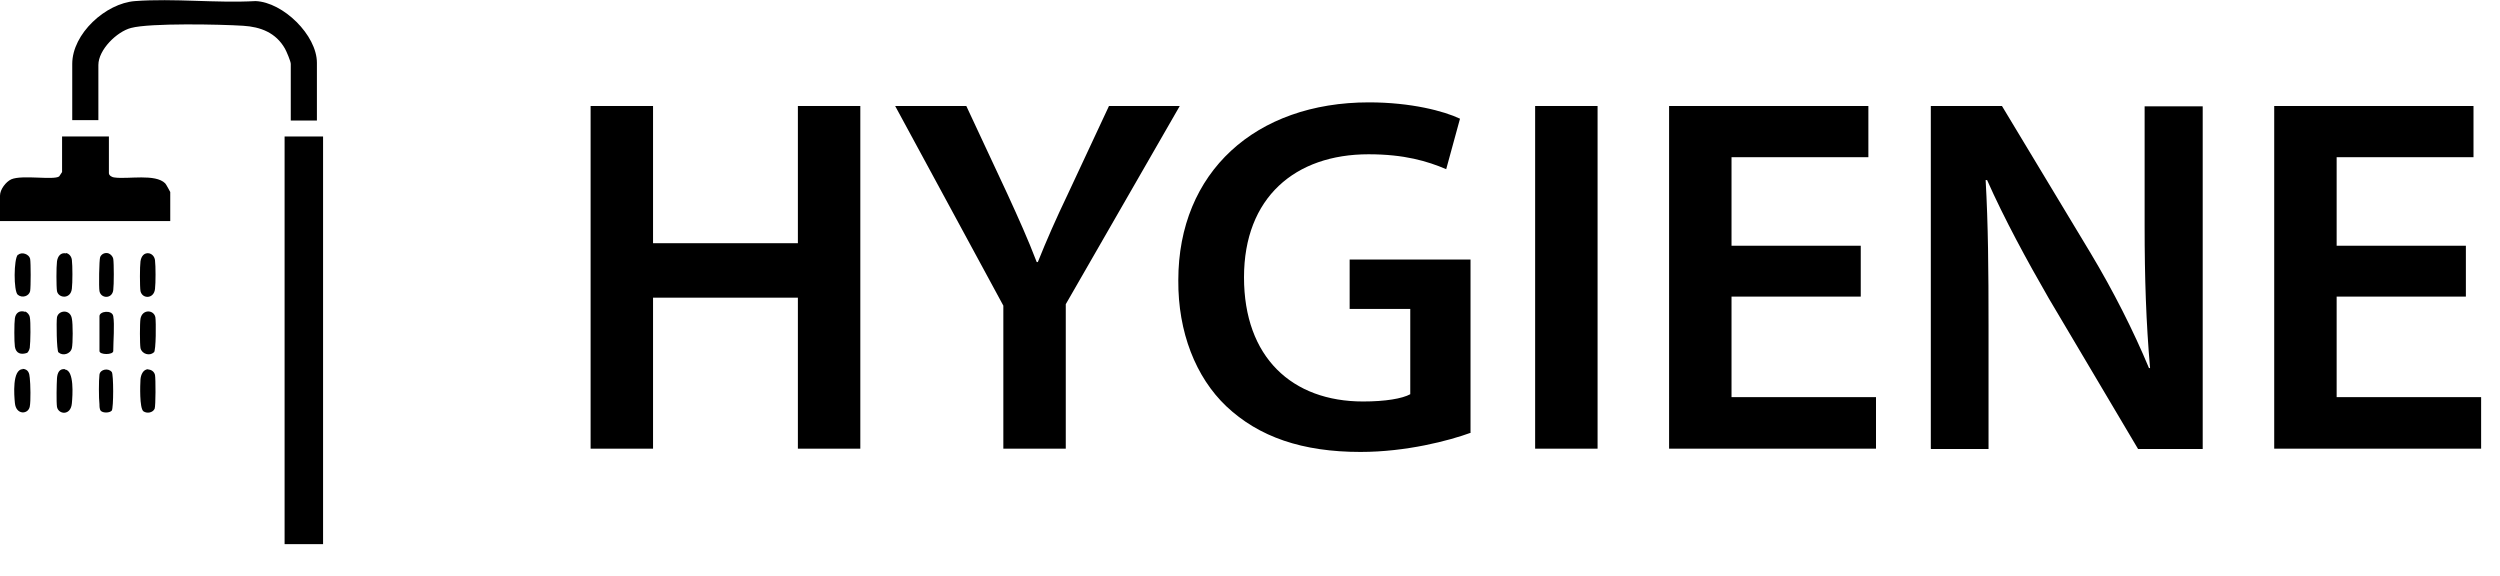 <?xml version="1.0" encoding="UTF-8"?><svg id="a" xmlns="http://www.w3.org/2000/svg" width="68.87" height="15.86" viewBox="0 0 68.87 15.86"><path d="M17.99,2.92v3.78h3.99v-3.78h1.72v9.44h-1.72v-4.16h-3.99v4.16h-1.72V2.92h1.72Z"/><path d="M27.64,12.36v-3.94l-2.98-5.5h1.96l1.13,2.42c.32.7.56,1.23.81,1.88h.03c.24-.6.5-1.19.83-1.88l1.13-2.42h1.95l-3.14,5.46v3.98h-1.72Z"/><path d="M40.52,11.92c-.6.22-1.78.53-3.04.53-1.6,0-2.8-.41-3.7-1.26-.84-.8-1.33-2.04-1.32-3.47,0-2.98,2.13-4.9,5.25-4.9,1.16,0,2.07.24,2.51.45l-.38,1.39c-.52-.22-1.15-.41-2.14-.41-2.02,0-3.43,1.19-3.43,3.39s1.32,3.42,3.28,3.42c.62,0,1.08-.08,1.3-.2v-2.35h-1.67v-1.36h3.33v4.78Z"/><path d="M44.01,2.92v9.44h-1.72V2.92h1.72Z"/><path d="M51.26,8.17h-3.56v2.77h3.98v1.42h-5.7V2.92h5.49v1.41h-3.77v2.44h3.56v1.4Z"/><path d="M53.19,12.36V2.92h1.96l2.44,4.05c.63,1.05,1.18,2.14,1.61,3.17h.03c-.11-1.26-.15-2.48-.15-3.92v-3.29h1.6v9.44h-1.78l-2.46-4.15c-.6-1.04-1.23-2.2-1.7-3.26h-.04c.07,1.23.08,2.48.08,4.03v3.38h-1.58Z"/><path d="M67.93,8.17h-3.56v2.77h3.98v1.42h-5.7V2.92h5.49v1.41h-3.77v2.44h3.56v1.4Z"/><rect x="7.84" y="3.76" width="1.06" height="11.23"/><path d="M1.99,3.31h.72s0-1.52,0-1.52c0-.42.51-.92.9-1.02.52-.14,2.47-.1,3.09-.06.48.03.9.19,1.15.63.04.07.16.35.16.42v1.56s.72,0,.72,0v-1.59c0-.76-.93-1.67-1.69-1.7-1.08.06-2.25-.08-3.32,0-.81.06-1.73.9-1.73,1.73v1.56Z"/><path d="M1.71,3.76v.98s-.07.11-.08.12c-.15.11-1.02-.05-1.32.08C.16,5.01,0,5.22,0,5.39v.7s4.69,0,4.69,0v-.8s-.11-.21-.14-.24c-.27-.27-1.02-.11-1.39-.16-.06,0-.16-.05-.16-.12v-1.01s-1.3,0-1.3,0Z"/><path d="M1.82,6.98c-.15-.03-.23.08-.25.22-.02.15-.02.69,0,.82.04.2.38.23.41-.07.02-.16.02-.63,0-.79-.01-.09-.07-.17-.16-.19Z"/><path d="M4.12,6.98c-.15-.03-.23.08-.25.22s-.02.69,0,.82c.05.22.37.22.4-.06.02-.16.02-.63,0-.79-.01-.09-.07-.17-.16-.19Z"/><path d="M.49,7.02c-.11.11-.12,1,0,1.1s.31.04.34-.1c.02-.11.02-.78,0-.89-.03-.13-.23-.2-.33-.11Z"/><path d="M4.09,10.17c-.15,0-.21.16-.22.28-.01.16-.03.79.08.88.1.07.26.04.31-.07.03-.07.03-.83.01-.93-.02-.09-.1-.15-.19-.15Z"/><path d="M1.79,10.17c-.16-.02-.21.11-.22.25-.01.16-.02.65,0,.79.04.21.38.25.41-.1.02-.21.07-.91-.19-.93Z"/><path d="M.63,10.17c-.3,0-.24.73-.22.93.03.34.37.32.41.1.03-.14.02-.63,0-.79-.01-.13-.04-.24-.2-.25Z"/><path d="M.69,8.59c-.15-.05-.26.03-.28.18-.02.13-.02.65,0,.78.03.19.17.23.34.17.04-.04.06-.09.07-.14.02-.14.03-.72,0-.85-.01-.06-.07-.13-.13-.15Z"/><path d="M4.24,9.71c.06-.05.06-.85.04-.97-.04-.21-.36-.23-.41.04-.02.13-.02.69,0,.81.04.17.26.22.36.12Z"/><path d="M1.62,9.71c.1.1.32.05.36-.12.03-.12.03-.68,0-.81-.04-.27-.37-.24-.41-.04-.02.12-.01.91.04.97Z"/><path d="M2.99,6.98c-.09-.03-.19.01-.23.1-.03.07-.04.84-.02.94.04.21.35.22.38-.03.02-.14.02-.73,0-.86-.01-.06-.07-.13-.13-.15Z"/><path d="M2.78,11.32c.06.06.24.06.3-.01.05-.08.05-.99,0-1.06-.09-.12-.32-.08-.34.07s-.02.66,0,.82c0,.05,0,.14.04.18Z"/><path d="M3.12,8.71c-.03-.18-.38-.14-.38,0v.96c0,.11.38.11.38,0,0-.26.04-.73,0-.96Z"/></svg>